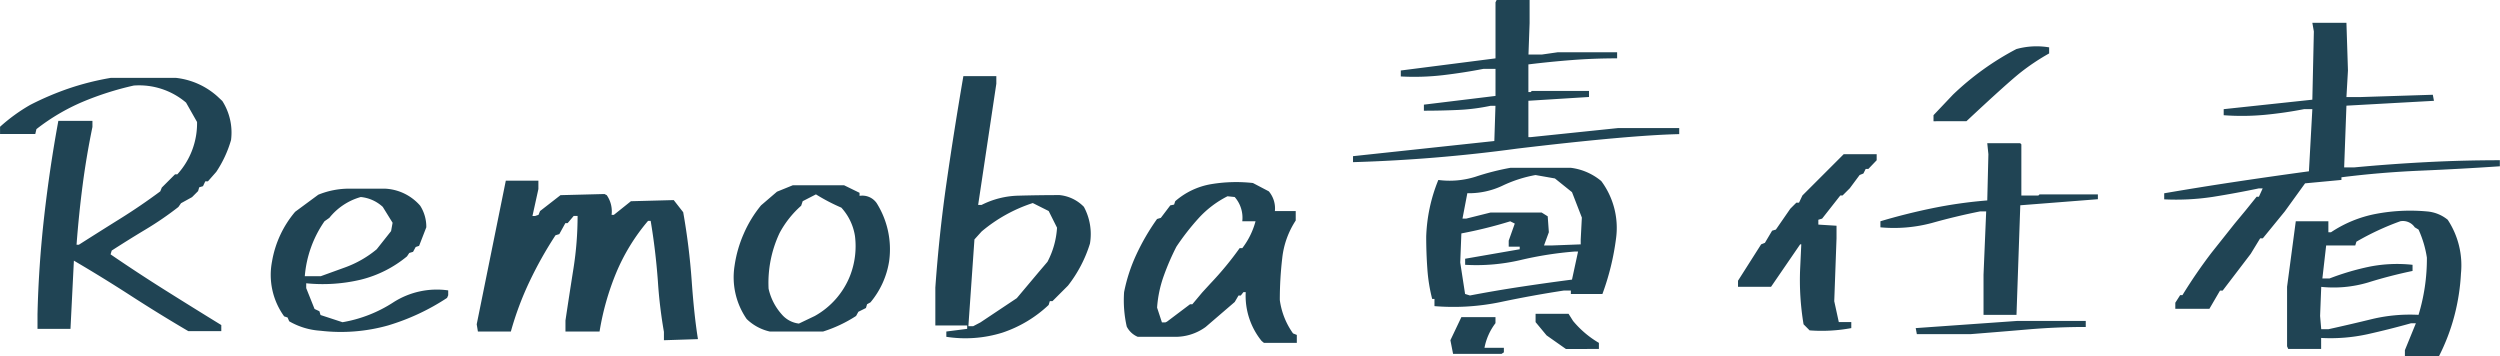 <svg xmlns="http://www.w3.org/2000/svg" width="154.655" height="22.031"><path d="M11.649 20.484q-1.8-1.055-3.539-2.18t-3.539-2.18l-.211 4.22H2.32v-.914q.07-3 .41-6.012t.879-5.941h2.109v.375q-.374 1.809-.608 3.609t-.375 3.68h.141q1.289-.82 2.566-1.617t2.473-1.687l.094-.234.82-.82h.141a4.682 4.682 0 0 0 1.22-3.236l-.68-1.2a4.482 4.482 0 0 0-3.234-1.055A18.7 18.7 0 0 0 5.112 6.3a12.729 12.729 0 0 0-2.859 1.688l-.07.3H.003v-.445a10.692 10.692 0 0 1 1.875-1.359 18.137 18.137 0 0 1 2.4-1.02 16.884 16.884 0 0 1 2.566-.645h4.055a4.6 4.6 0 0 1 2.555 1.148l.3.281a3.635 3.635 0 0 1 .539 2.414 7.062 7.062 0 0 1-.914 1.969l-.516.586h-.164l-.141.3-.234.07-.07.234-.375.375-.68.375-.164.234a19.979 19.979 0 0 1-2.016 1.383q-1.055.633-2.109 1.313l-.07.234q1.641 1.125 3.375 2.215t3.475 2.159v.375Zm8.184-.023a4.416 4.416 0 0 1-1.943-.586l-.1-.234-.211-.07a4.371 4.371 0 0 1-.75-3.4 6.4 6.4 0 0 1 1.43-3.07l1.43-1.055a5.055 5.055 0 0 1 1.98-.375h2.145a3.067 3.067 0 0 1 2.18 1.055 2.425 2.425 0 0 1 .378 1.335l-.445 1.148-.211.07-.164.3-.234.07-.141.211a7.18 7.18 0 0 1-2.859 1.441 10.186 10.186 0 0 1-3.375.223v.3l.516 1.289.3.141.07.234 1.359.445a8.336 8.336 0 0 0 3.164-1.242 4.987 4.987 0 0 1 3.375-.727v.3l-.07.164a13.831 13.831 0 0 1-3.652 1.705 10.768 10.768 0 0 1-4.172.328Zm1.5-3.914a6.551 6.551 0 0 0 1.969-1.125l.891-1.125.094-.516-.609-.984a2.346 2.346 0 0 0-1.359-.609 3.8 3.8 0 0 0-1.945 1.289l-.3.211a6.93 6.93 0 0 0-1.219 3.4h.984Zm19.739 4.5v-.516a29.009 29.009 0 0 1-.375-3.152q-.141-1.91-.445-3.715h-.162a12.218 12.218 0 0 0-1.98 3.234 16.3 16.3 0 0 0-1.02 3.61h-2.109v-.68q.234-1.57.492-3.2a20.883 20.883 0 0 0 .258-3.27h-.241l-.375.445h-.141l-.375.68-.234.07a24.234 24.234 0 0 0-1.605 2.859 19.169 19.169 0 0 0-1.157 3.096h-2.039l-.074-.447 1.8-8.883h2.016v.516l-.367 1.667h.164l.211-.07.094-.234 1.266-.984 2.719-.07.141.07a1.751 1.751 0 0 1 .3 1.219h.141l1.055-.844 2.648-.07.586.75a40.806 40.806 0 0 1 .526 4.251q.152 2.145.387 3.6Zm6.544-.539a2.987 2.987 0 0 1-1.426-.774 4.541 4.541 0 0 1-.75-3.281 7.6 7.6 0 0 1 .563-1.98 7.4 7.4 0 0 1 1.078-1.77l.984-.844.984-.4h3.164l.961.469v.188a1.077 1.077 0 0 1 1.055.445 5.365 5.365 0 0 1 .773 3.609 5.214 5.214 0 0 1-1.152 2.533l-.211.117-.07.234-.469.234-.141.258a8.35 8.35 0 0 1-2.039.962Zm2.789-.961a4.924 4.924 0 0 0 2.18-2.486 5.034 5.034 0 0 0 .305-2.459 3.37 3.37 0 0 0-.844-1.758 11.521 11.521 0 0 1-1.57-.82l-.82.422-.094.281a6.074 6.074 0 0 0-1.336 1.688 7.244 7.244 0 0 0-.68 3.445 3.538 3.538 0 0 0 .82 1.594 1.645 1.645 0 0 0 1.055.563Zm8.137 1.289v-.328l1.289-.164v-.211h-1.969v-2.344q.234-3.3.691-6.48t1.043-6.6h2.039v.469l-1.125 7.5h.211a5.311 5.311 0 0 1 2.3-.574q1.242-.035 2.531-.035a2.43 2.43 0 0 1 1.5.727 3.544 3.544 0 0 1 .375 2.273 8.121 8.121 0 0 1-1.359 2.6l-.961.961h-.164l-.07.234a7.719 7.719 0 0 1-2.862 1.714 7.692 7.692 0 0 1-3.469.258Zm2.109-.891 2.25-1.5 1.359-1.617.539-.633a5.193 5.193 0 0 0 .591-2.109l-.516-1.031-.984-.494a9.43 9.43 0 0 0-3.164 1.758l-.445.492-.375 5.367h.3Zm17.539 1.266-.143-.117a4.436 4.436 0 0 1-.984-3.024h-.141l-.164.211h-.141l-.234.4-1.8 1.547a3.171 3.171 0 0 1-1.95.608h-2.25a1.347 1.347 0 0 1-.68-.633 7.35 7.35 0 0 1-.164-2.133 10.18 10.18 0 0 1 .762-2.332 13.8 13.8 0 0 1 1.277-2.191l.234-.07.586-.773.234-.047.07-.211a4.533 4.533 0 0 1 2.228-1.055 9.437 9.437 0 0 1 2.578-.07l.982.515a1.626 1.626 0 0 1 .377 1.219h1.289v.586a5.267 5.267 0 0 0-.832 2.309 22.051 22.051 0 0 0-.152 2.611 4.6 4.6 0 0 0 .818 2.064l.234.094v.492Zm-6-1.312 1.43-1.078h.141l.609-.727.516-.562a19.935 19.935 0 0 0 1.8-2.18h.164a4.733 4.733 0 0 0 .82-1.664h-.82a1.937 1.937 0 0 0-.469-1.5l-.445-.047a6.2 6.2 0 0 0-1.8 1.371 15.194 15.194 0 0 0-1.362 1.749 15.15 15.15 0 0 0-.784 1.813 7.282 7.282 0 0 0-.41 1.957l.3.914h.21Zm17.7 1.992-.166-.844.68-1.43h2.109v.375a3.635 3.635 0 0 0-.68 1.523h1.2v.281l-.143.095Zm6.984-.3-1.2-.844-.68-.82v-.516h2.039l.281.445a6.039 6.039 0 0 0 1.597 1.355v.375Zm-8.135-2.653v-.445h-.141a10.214 10.214 0 0 1-.3-1.875q-.07-.984-.07-1.969a10.1 10.1 0 0 1 .75-3.516 5.333 5.333 0 0 0 2.3-.2 15.518 15.518 0 0 1 2.156-.551h3.75a3.636 3.636 0 0 1 1.875.82 4.853 4.853 0 0 1 .914 3.539 15.649 15.649 0 0 1-.844 3.445h-1.952v-.211h-.445q-1.969.3-3.926.715a14.319 14.319 0 0 1-4.067.248Zm8.508-1.641.375-1.736h-.211a22.055 22.055 0 0 0-3.352.527 11.978 11.978 0 0 1-3.422.293v-.375l3.375-.586v-.159h-.68v-.375l.375-1.055-.281-.141a27.58 27.58 0 0 1-3.023.75l-.07 1.8.3 1.945.3.094q1.57-.3 3.152-.539t3.162-.443Zm.539-2.18v-.3l.07-1.359-.609-1.57-1.057-.849-1.2-.211a8.083 8.083 0 0 0-2.062.668 4.862 4.862 0 0 1-2.156.457l-.3 1.57h.234l1.5-.375h3.164l.375.234.07.984-.3.82h.469ZM83.7 10.031v-.37l8.742-.937.07-2.18h-.3a12.294 12.294 0 0 1-2.027.258q-1.043.047-2.1.047v-.375l4.43-.539V4.261h-.75q-1.2.234-2.484.387a15.422 15.422 0 0 1-2.625.082v-.369l5.859-.75V.141l.07-.141h2.039v1.43l-.07 1.945h.82l.984-.141h3.68v.375q-1.43 0-2.789.105t-2.7.27v1.711h.141l.07-.07h3.539V6l-3.75.234v2.25h.141l5.414-.562h3.776v.375q-3.094.07-10.055.9a96.059 96.059 0 0 1-10.125.834Zm34.88 10.641-.07-.375 6.3-.445h4.219v.375q-1.8 0-3.574.152t-3.57.293Zm-6.633-.234-.375-.377a16.544 16.544 0 0 1-.211-3.445l.07-1.5h-.07l-1.8 2.625h-2.044v-.375l1.43-2.25.234-.094.445-.75.234-.07.891-1.289.375-.375h.164l.211-.445 2.555-2.555h2.039v.375l-.516.539h-.164l-.141.281-.234.094-.609.82-.445.445h-.141l-1.125 1.432-.234.07v.3l1.125.07v.773l-.141 3.896.281 1.289h.773v.375a9.978 9.978 0 0 1-2.577.141Zm10.758-.961v-2.485l.164-3.914h-.379q-1.5.3-2.977.715a9.062 9.062 0 0 1-3.187.27v-.375q1.57-.469 3.223-.809a28.048 28.048 0 0 1 3.387-.48l.07-2.859-.07-.68h2.039l.07.07v3.164h1.055l.07-.07h3.609v.3l-4.8.375-.235 6.778ZM119.611 7.5v-.375l1.2-1.266a17.174 17.174 0 0 1 3.926-2.824 4.68 4.68 0 0 1 2.027-.105v.375a13.689 13.689 0 0 0-1.739 1.156q-.82.645-3.375 3.035Zm29.161 14.531v-.37l.68-1.664h-.3q-1.336.375-2.7.68a10.727 10.727 0 0 1-2.862.229v.68h-2.037l-.07-.164v-3.68l.539-4.055h2.016v.68h.164a7.543 7.543 0 0 1 2.777-1.136 11.388 11.388 0 0 1 3.152-.152 2.312 2.312 0 0 1 1.289.516 5.115 5.115 0 0 1 .82 3.328 12.937 12.937 0 0 1-.41 2.625 12.435 12.435 0 0 1-.949 2.484Zm.844-2.555a11.893 11.893 0 0 0 .516-3.539 6.543 6.543 0 0 0-.516-1.734l-.235-.142a.885.885 0 0 0-.891-.375 16.576 16.576 0 0 0-2.719 1.266l-.07.234h-1.8l-.234 2.039h.445a15.781 15.781 0 0 1 2.461-.727 8.845 8.845 0 0 1 2.672-.117v.38q-1.43.3-2.754.715a7.461 7.461 0 0 1-2.895.27l-.07 1.8.07.82h.445q1.359-.3 2.719-.633a10.113 10.113 0 0 1 2.856-.256Zm-15.047-.374v-.375l.3-.469h.141a31.386 31.386 0 0 1 1.8-2.625l1.43-1.8.68-.82.68-.844h.141l.234-.516h-.234q-1.43.3-2.859.527a15.083 15.083 0 0 1-3 .152v-.375q2.18-.375 4.441-.715t4.512-.645l.211-3.844h-.516q-1.2.234-2.437.352a15.183 15.183 0 0 1-2.531.023v-.375l5.484-.586.094-4.219-.094-.539h2.109l.094 2.953-.094 1.641h.914l4.43-.141.07.375-5.414.3-.141 3.82h.609q2.25-.211 4.5-.328t4.523-.117v.375q-2.414.164-4.9.27t-4.9.41v.164l-2.25.211-1.254 1.736-1.359 1.664h-.164l-.586.961-.75.984-.984 1.289h-.164l-.656 1.125Z" fill="#204454"/></svg>